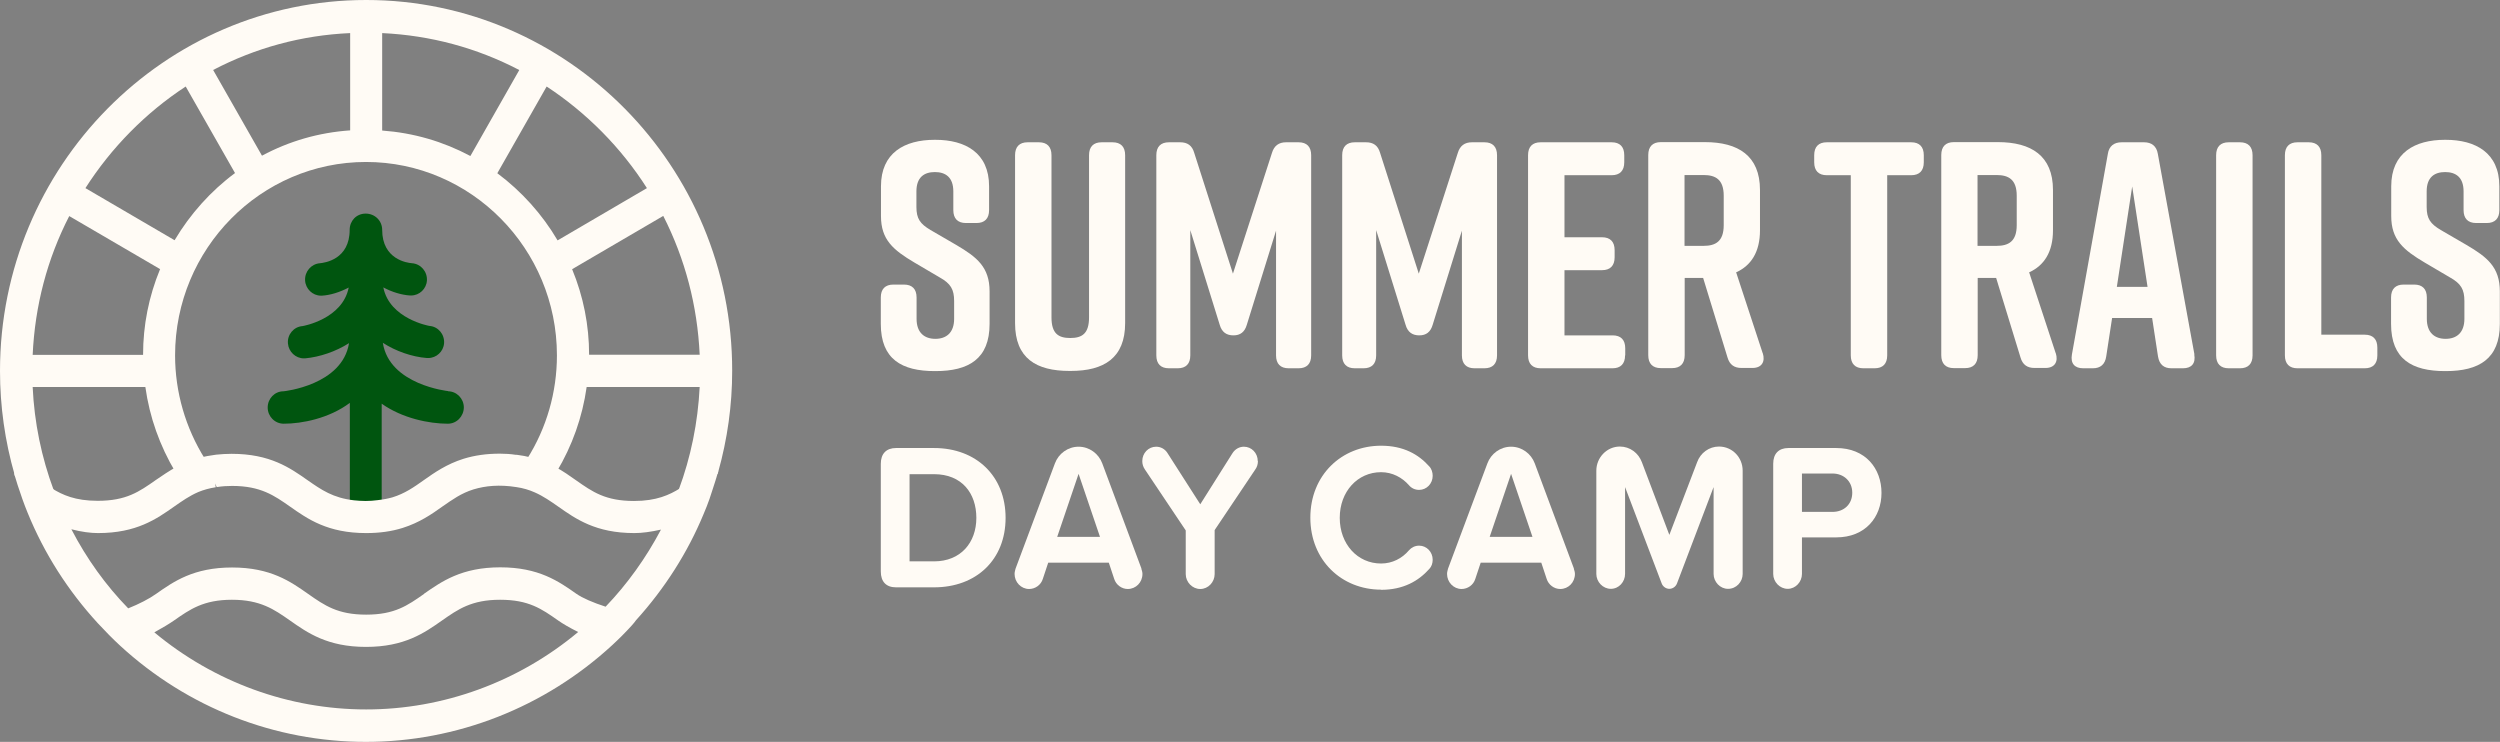 <?xml version="1.0" encoding="UTF-8"?> <svg xmlns="http://www.w3.org/2000/svg" width="246" height="73" viewBox="0 0 246 73" fill="none"><rect x="0" y="0" width="246" height="73" fill="#808080" stroke="none"/><g clip-path="url(#clip0_9381_6119)"><path d="M36.031 0C16.168 0 0 16.378 0 36.5C0 39.951 0.482 43.403 1.446 46.74L1.479 46.87L1.607 46.952C1.704 47.017 1.993 47.147 2.587 47.424C2.941 47.587 3.423 47.815 3.503 47.864C3.921 48.157 4.323 48.45 4.741 48.694L5.673 49.28L5.287 48.238C4.082 44.998 3.375 41.579 3.214 38.079H14.303C14.721 41.058 15.717 43.859 17.26 46.447L17.437 46.757L17.759 46.594C18.369 46.268 19.044 45.991 19.751 45.796L20.025 45.731L19.928 45.324L20.169 45.161C18.257 42.117 17.228 38.584 17.228 34.97C17.228 24.469 25.666 15.938 36.015 15.938C46.365 15.938 54.802 24.485 54.802 34.97C54.802 38.584 53.79 42.117 51.861 45.161L52.167 45.356L52.07 45.731H52.086L52.343 45.828C53.035 46.008 53.677 46.268 54.272 46.577L54.593 46.74L54.77 46.431C56.313 43.859 57.309 41.042 57.727 38.079H68.849C68.672 41.579 67.981 44.982 66.775 48.222L66.39 49.264L67.322 48.678C67.74 48.417 68.141 48.14 68.559 47.847C68.64 47.782 69.122 47.505 69.572 47.245C70.006 46.984 70.424 46.74 70.52 46.675L70.632 46.594L70.665 46.463C71.581 43.207 72.047 39.854 72.047 36.484C72.063 16.378 55.895 0 36.031 0ZM68.849 34.905H57.968C57.968 32.007 57.406 29.174 56.297 26.488L65.265 21.245C67.418 25.478 68.624 30.069 68.849 34.905ZM53.79 8.514C57.711 11.087 61.118 14.522 63.657 18.511L54.867 23.655C53.356 21.083 51.315 18.82 48.936 17.045L53.79 8.514ZM51.09 6.903L46.285 15.352C43.601 13.919 40.692 13.073 37.606 12.845V3.256C42.379 3.484 46.911 4.705 51.09 6.886V6.903ZM17.18 23.639L8.405 18.511C10.944 14.538 14.335 11.087 18.273 8.514L23.126 17.029C20.748 18.787 18.707 21.067 17.18 23.639ZM15.75 26.488C14.641 29.174 14.078 32.007 14.078 34.921H3.214C3.439 30.069 4.645 25.478 6.814 21.262L15.766 26.488H15.75ZM34.456 3.256V12.829C31.371 13.04 28.446 13.887 25.778 15.32L20.973 6.886C25.151 4.705 29.683 3.468 34.456 3.256Z" fill="#FFFBF5"></path><path d="M44.115 38.486C44.115 38.486 38.313 37.884 37.671 33.732C38.924 34.546 40.531 35.116 42.01 35.23H42.138C42.942 35.23 43.633 34.595 43.697 33.781C43.761 32.902 43.119 32.137 42.267 32.072C42.235 32.072 38.33 31.372 37.719 28.279C38.554 28.734 39.519 29.027 40.354 29.076H40.451C41.27 29.076 41.962 28.425 42.01 27.595C42.058 26.732 41.415 25.967 40.547 25.902C40.065 25.869 37.606 25.527 37.606 22.613C37.606 21.734 36.899 21.018 35.983 21.018C35.067 21.018 34.408 21.734 34.408 22.613C34.408 25.527 31.965 25.853 31.483 25.902C30.631 25.967 29.973 26.716 30.021 27.595C30.069 28.425 30.76 29.093 31.58 29.093H31.676C32.512 29.044 33.444 28.751 34.312 28.295C33.701 31.404 29.796 32.088 29.764 32.088C28.896 32.153 28.253 32.935 28.333 33.797C28.398 34.611 29.089 35.263 29.892 35.263H30.021C31.451 35.132 33.042 34.595 34.344 33.765C33.685 37.9 27.948 38.502 27.899 38.502C27.032 38.502 26.34 39.219 26.34 40.098C26.34 40.977 27.048 41.693 27.915 41.693C29.715 41.693 32.383 41.172 34.424 39.642V49.964L34.762 49.996C35.051 50.029 35.324 50.045 35.614 50.061H35.983C36.417 50.061 36.787 50.029 37.221 49.98L37.558 49.947V39.723C39.599 41.172 42.251 41.693 44.067 41.693C44.935 41.693 45.626 40.977 45.642 40.098C45.642 39.219 44.935 38.502 44.083 38.502L44.115 38.486Z" fill="#00550F"></path><path d="M70.536 46.073C70.407 45.975 70.231 45.975 70.102 46.073C70.006 46.138 69.604 46.366 69.186 46.61C68.704 46.887 68.206 47.196 68.109 47.245C67.707 47.522 67.322 47.798 66.904 48.059C65.875 48.694 64.606 49.296 62.388 49.296C59.575 49.296 58.306 48.401 56.683 47.261C56.088 46.838 55.397 46.349 54.609 45.926C53.886 45.535 53.083 45.226 52.247 45.015C51.813 44.901 51.363 44.819 50.865 44.754H50.752C50.238 44.673 49.724 44.64 49.194 44.64C47.876 44.64 46.719 44.803 45.61 45.145C43.954 45.666 42.765 46.496 41.704 47.245C40.74 47.929 39.84 48.564 38.619 48.938C38.217 49.052 37.751 49.15 37.156 49.215C36.755 49.264 36.401 49.296 35.983 49.296C35.565 49.296 35.196 49.264 34.842 49.231C32.769 49.003 31.612 48.189 30.278 47.261C28.542 46.04 26.582 44.656 22.789 44.656C22.291 44.656 21.776 44.689 21.278 44.738L21.069 44.77C20.619 44.836 20.201 44.901 19.816 44.998C18.948 45.21 18.128 45.519 17.389 45.926C16.617 46.349 15.959 46.805 15.316 47.245C13.693 48.385 12.423 49.28 9.611 49.28C7.393 49.28 6.139 48.694 5.111 48.059C4.709 47.815 4.307 47.538 3.905 47.245C3.809 47.18 3.584 47.066 2.877 46.74C2.475 46.561 2.089 46.366 1.993 46.317C1.864 46.236 1.687 46.236 1.559 46.333C1.43 46.431 1.382 46.594 1.43 46.74L1.736 47.733C2.041 48.678 2.362 49.589 2.716 50.452C4.355 54.473 6.686 58.12 9.627 61.327C10.382 62.141 11.105 62.874 11.828 63.541C18.466 69.646 27.064 73 35.999 73C44.935 73 53.597 69.614 60.267 63.46C60.572 63.183 60.861 62.89 61.166 62.597C62.034 61.718 62.42 61.278 62.581 61.034C65.441 57.876 67.675 54.343 69.234 50.582C69.443 50.094 69.636 49.606 69.813 49.101L70.07 48.319C70.231 47.847 70.279 47.684 70.407 47.278L70.439 47.164L70.472 47.066C70.52 46.887 70.616 46.561 70.648 46.464C70.697 46.317 70.648 46.154 70.504 46.056L70.536 46.073ZM17.132 61.05C18.691 59.96 20.025 59.016 22.821 59.016C25.617 59.016 26.967 59.96 28.526 61.05C30.262 62.272 32.222 63.655 36.015 63.655C39.808 63.655 41.769 62.272 43.504 61.05C45.063 59.96 46.397 59.016 49.21 59.016C52.022 59.016 53.292 59.911 54.915 61.05C55.349 61.36 56.072 61.783 56.892 62.19C51.01 67.107 43.617 69.809 36.031 69.809C28.446 69.809 21.069 67.123 15.187 62.223C15.959 61.799 16.666 61.376 17.132 61.05ZM41.721 58.446C40.097 59.585 38.828 60.481 36.031 60.481C33.235 60.481 31.949 59.585 30.326 58.446C28.59 57.225 26.63 55.841 22.837 55.841C19.044 55.841 17.084 57.225 15.348 58.446C14.689 58.918 13.677 59.439 12.616 59.862C10.414 57.599 8.534 54.994 7.023 52.08C8.036 52.341 8.919 52.455 9.643 52.455C13.435 52.455 15.396 51.071 17.132 49.85C17.903 49.312 18.642 48.792 19.51 48.417C20.025 48.206 20.587 48.043 21.23 47.945L21.166 47.571L21.326 47.929C21.841 47.847 22.323 47.815 22.837 47.815C25.649 47.815 26.983 48.759 28.542 49.85C30.278 51.071 32.239 52.455 36.031 52.455C37.349 52.455 38.522 52.292 39.615 51.95C41.27 51.429 42.476 50.599 43.52 49.85C44.533 49.15 45.385 48.531 46.59 48.157C47.779 47.798 49.145 47.668 50.801 47.929C51.476 48.026 52.07 48.206 52.617 48.45C53.468 48.824 54.208 49.345 54.931 49.85C56.667 51.071 58.627 52.455 62.42 52.455C63.159 52.455 64.027 52.341 65.04 52.113C63.561 54.913 61.729 57.469 59.592 59.699C58.338 59.292 57.325 58.853 56.715 58.429C54.979 57.208 53.019 55.825 49.226 55.825C45.433 55.825 43.472 57.208 41.721 58.429V58.446Z" fill="#FFFBF5"></path><path d="M97.326 20.676V18.331C97.326 15.026 94.98 13.757 92.039 13.757H91.975C89.018 13.757 86.688 15.026 86.688 18.331V21.262C86.688 23.59 87.893 24.599 89.982 25.836L92.473 27.302C93.55 27.904 93.887 28.474 93.887 29.63V31.372C93.887 32.739 93.116 33.342 92.039 33.342C90.962 33.342 90.191 32.739 90.191 31.372V29.271C90.191 28.441 89.757 28.002 88.954 28.002H87.909C87.105 28.002 86.671 28.441 86.671 29.271V31.876C86.671 35.344 88.728 36.516 91.991 36.516H92.055C95.318 36.516 97.375 35.312 97.375 31.876V28.669C97.375 26.292 96.137 25.299 94.08 24.095L91.557 22.629C90.544 22.027 90.175 21.522 90.175 20.366V18.836C90.175 17.436 90.946 16.931 91.991 16.931C93.035 16.931 93.807 17.436 93.807 18.836V20.676C93.807 21.506 94.241 21.945 95.044 21.945H96.089C96.893 21.945 97.326 21.506 97.326 20.676Z" fill="#FFFBF5"></path><path d="M109.508 14.001H108.399C107.596 14.001 107.162 14.44 107.162 15.271V31.225C107.162 32.821 106.487 33.26 105.314 33.26C104.141 33.26 103.466 32.821 103.466 31.225V15.271C103.466 14.44 103.032 14.001 102.228 14.001H101.119C100.316 14.001 99.882 14.44 99.882 15.271V31.795C99.882 35.263 101.971 36.5 105.234 36.5H105.362C108.624 36.5 110.714 35.23 110.714 31.795V15.271C110.714 14.44 110.28 14.001 109.476 14.001H109.508Z" fill="#FFFBF5"></path><path d="M125.563 22.645V34.969C125.563 35.8 125.997 36.239 126.801 36.239H127.781C128.585 36.239 129.019 35.8 129.019 34.969V15.271C129.019 14.44 128.585 14.001 127.781 14.001H126.544C125.837 14.001 125.371 14.343 125.162 15.043L121.321 26.927L117.512 15.043C117.303 14.31 116.837 14.001 116.13 14.001H115.021C114.217 14.001 113.783 14.44 113.783 15.271V34.969C113.783 35.8 114.217 36.239 115.021 36.239H115.889C116.692 36.239 117.126 35.8 117.126 34.969V22.645L120.019 31.958C120.228 32.69 120.694 33 121.369 33C122.044 33 122.478 32.674 122.687 31.958L125.579 22.645H125.563Z" fill="#FFFBF5"></path><path d="M143.852 22.645V34.969C143.852 35.8 144.286 36.239 145.09 36.239H146.07C146.874 36.239 147.308 35.8 147.308 34.969V15.271C147.308 14.44 146.874 14.001 146.07 14.001H144.833C144.125 14.001 143.659 14.343 143.45 15.043L139.609 26.927L135.801 15.043C135.592 14.31 135.126 14.001 134.419 14.001H133.31C132.506 14.001 132.072 14.44 132.072 15.271V34.969C132.072 35.8 132.506 36.239 133.31 36.239H134.177C134.981 36.239 135.415 35.8 135.415 34.969V22.645L138.308 31.958C138.517 32.69 138.983 33 139.658 33C140.333 33 140.767 32.674 140.976 31.958L143.868 22.645H143.852Z" fill="#FFFBF5"></path><path d="M159.923 34.969V34.27C159.923 33.439 159.489 33 158.686 33H153.945V26.585H157.641C158.445 26.585 158.879 26.146 158.879 25.315V24.615C158.879 23.785 158.445 23.346 157.641 23.346H153.945V17.241H158.589C159.393 17.241 159.827 16.801 159.827 15.971V15.271C159.827 14.44 159.393 14.001 158.589 14.001H151.599C150.795 14.001 150.361 14.44 150.361 15.271V34.969C150.361 35.8 150.795 36.239 151.599 36.239H158.67C159.473 36.239 159.907 35.8 159.907 34.969H159.923Z" fill="#FFFBF5"></path><path d="M173.455 34.774L170.836 26.797C172.314 26.13 173.182 24.795 173.182 22.662V18.69C173.182 15.32 171.028 13.985 167.766 13.985H163.427C162.623 13.985 162.189 14.424 162.189 15.255V34.953C162.189 35.784 162.623 36.223 163.427 36.223H164.536C165.339 36.223 165.773 35.784 165.773 34.953V27.351H167.589L169.984 35.165C170.193 35.898 170.659 36.207 171.366 36.207H172.443C173.343 36.207 173.728 35.605 173.455 34.742V34.774ZM165.757 17.224H167.637C168.811 17.224 169.614 17.664 169.614 19.259V22.157C169.614 23.753 168.811 24.192 167.637 24.192H165.757V17.224Z" fill="#FFFBF5"></path><path d="M188.064 14.001H179.755C178.951 14.001 178.518 14.44 178.518 15.271V15.971C178.518 16.801 178.951 17.241 179.755 17.241H182.117V34.969C182.117 35.8 182.551 36.239 183.355 36.239H184.464C185.267 36.239 185.701 35.8 185.701 34.969V17.241H188.064C188.867 17.241 189.301 16.801 189.301 15.971V15.271C189.301 14.44 188.867 14.001 188.064 14.001Z" fill="#FFFBF5"></path><path d="M202.287 34.774L199.667 26.797C201.146 26.13 202.013 24.795 202.013 22.662V18.69C202.013 15.32 199.86 13.985 196.598 13.985H192.258C191.455 13.985 191.021 14.424 191.021 15.255V34.953C191.021 35.784 191.455 36.223 192.258 36.223H193.367C194.171 36.223 194.605 35.784 194.605 34.953V27.351H196.421L198.815 35.165C199.024 35.898 199.49 36.207 200.197 36.207H201.274C202.174 36.207 202.56 35.605 202.287 34.742V34.774ZM194.589 17.224H196.469C197.642 17.224 198.446 17.664 198.446 19.259V22.157C198.446 23.753 197.642 24.192 196.469 24.192H194.589V17.224Z" fill="#FFFBF5"></path><path d="M215.931 34.872L212.331 15.14C212.203 14.375 211.72 14.001 210.981 14.001H208.763C208.024 14.001 207.526 14.375 207.413 15.14L203.878 34.872C203.717 35.767 204.151 36.239 204.987 36.239H205.935C206.674 36.239 207.14 35.865 207.253 35.067L207.831 31.29H211.769L212.347 35.067C212.476 35.865 212.926 36.239 213.665 36.239H214.806C215.642 36.239 216.076 35.767 215.915 34.872H215.931ZM208.297 28.23L209.808 18.348L211.319 28.23H208.297Z" fill="#FFFBF5"></path><path d="M221.652 34.969V15.271C221.652 14.44 221.218 14.001 220.415 14.001H219.306C218.502 14.001 218.068 14.44 218.068 15.271V34.969C218.068 35.8 218.502 36.239 219.306 36.239H220.415C221.218 36.239 221.652 35.8 221.652 34.969Z" fill="#FFFBF5"></path><path d="M232.693 32.934H228.418V15.271C228.418 14.44 227.984 14.001 227.181 14.001H226.072C225.268 14.001 224.834 14.44 224.834 15.271V34.969C224.834 35.8 225.268 36.239 226.072 36.239H232.693C233.497 36.239 233.931 35.8 233.931 34.969V34.204C233.931 33.374 233.497 32.934 232.693 32.934Z" fill="#FFFBF5"></path><path d="M245.936 20.676V18.331C245.936 15.026 243.589 13.757 240.648 13.757H240.584C237.627 13.757 235.297 15.026 235.297 18.331V21.262C235.297 23.59 236.502 24.599 238.591 25.836L241.082 27.302C242.159 27.904 242.497 28.474 242.497 29.63V31.372C242.497 32.739 241.725 33.342 240.648 33.342C239.572 33.342 238.8 32.739 238.8 31.372V29.271C238.8 28.441 238.366 28.002 237.563 28.002H236.518C235.715 28.002 235.281 28.441 235.281 29.271V31.876C235.281 35.344 237.338 36.516 240.6 36.516H240.664C243.927 36.516 245.984 35.312 245.984 31.876V28.669C245.984 26.292 244.747 25.299 242.689 24.095L240.166 22.629C239.154 22.027 238.784 21.522 238.784 20.366V18.836C238.784 17.436 239.556 16.931 240.6 16.931C241.645 16.931 242.416 17.436 242.416 18.836V20.676C242.416 21.506 242.85 21.945 243.654 21.945H244.698C245.502 21.945 245.936 21.506 245.936 20.676Z" fill="#FFFBF5"></path><path d="M88.166 57.794H91.911C96.073 57.794 98.95 55.075 98.95 50.957C98.95 46.838 96.057 44.086 91.911 44.086H88.166C87.218 44.086 86.671 44.64 86.671 45.633V56.231C86.671 57.241 87.202 57.794 88.166 57.794ZM89.5 55.222V46.659H91.911C94.643 46.659 96.073 48.531 96.073 50.957C96.073 53.382 94.546 55.238 91.911 55.238H89.5V55.222Z" fill="#FFFBF5"></path><path d="M112.321 55.955L108.464 45.6C108.11 44.64 107.194 43.956 106.133 43.956C105.073 43.956 104.157 44.64 103.803 45.6L99.93 55.955C99.898 56.101 99.834 56.28 99.834 56.475C99.834 57.289 100.476 57.957 101.264 57.957C101.875 57.957 102.437 57.55 102.614 56.964L103.144 55.368H109.107L109.637 56.964C109.814 57.534 110.36 57.957 110.971 57.957C111.774 57.957 112.417 57.306 112.417 56.475C112.417 56.296 112.353 56.101 112.305 55.955H112.321ZM104.028 52.829L106.133 46.626L108.239 52.829H104.028Z" fill="#FFFBF5"></path><path d="M123.763 45.372C123.763 44.575 123.153 43.956 122.397 43.956C121.963 43.956 121.546 44.184 121.288 44.575L118.106 49.621L114.876 44.575C114.619 44.168 114.201 43.956 113.767 43.956C113.012 43.956 112.401 44.575 112.401 45.372C112.401 45.666 112.481 45.942 112.674 46.219L116.676 52.194V56.492C116.676 57.273 117.319 57.957 118.106 57.957C118.894 57.957 119.521 57.273 119.521 56.492V52.161L123.506 46.219C123.699 45.959 123.779 45.666 123.779 45.372H123.763Z" fill="#FFFBF5"></path><path d="M135.897 58.038C138.083 58.038 139.577 57.175 140.638 55.987C140.863 55.759 140.976 55.434 140.976 55.075C140.976 54.31 140.381 53.692 139.642 53.692C139.24 53.692 138.886 53.871 138.645 54.147C137.97 54.945 137.006 55.45 135.897 55.45C133.583 55.45 131.831 53.545 131.831 50.956C131.831 48.368 133.583 46.463 135.897 46.463C137.006 46.463 137.97 46.984 138.629 47.733C138.886 48.042 139.24 48.205 139.642 48.205C140.381 48.205 140.976 47.587 140.976 46.821C140.976 46.48 140.863 46.121 140.638 45.893C139.577 44.705 138.099 43.858 135.897 43.858C132.024 43.858 128.938 46.74 128.938 50.94C128.938 55.141 132.024 58.022 135.897 58.022V58.038Z" fill="#FFFBF5"></path><path d="M154.877 55.955L151.02 45.6C150.666 44.64 149.75 43.956 148.69 43.956C147.629 43.956 146.713 44.64 146.359 45.6L142.486 55.955C142.454 56.101 142.39 56.28 142.39 56.475C142.39 57.289 143.033 57.957 143.82 57.957C144.431 57.957 144.993 57.55 145.17 56.964L145.7 55.368H151.663L152.193 56.964C152.37 57.534 152.916 57.957 153.527 57.957C154.331 57.957 154.973 57.306 154.973 56.475C154.973 56.296 154.909 56.101 154.861 55.955H154.877ZM146.584 52.829L148.69 46.626L150.795 52.829H146.584Z" fill="#FFFBF5"></path><path d="M170.048 57.941C170.852 57.941 171.478 57.257 171.478 56.475V46.317C171.478 44.998 170.45 43.94 169.148 43.94C168.168 43.94 167.316 44.575 166.995 45.486L164.263 52.633L161.563 45.486C161.225 44.575 160.389 43.94 159.393 43.94C158.123 43.94 157.079 45.014 157.079 46.317V56.475C157.079 57.257 157.722 57.941 158.509 57.941C159.297 57.941 159.907 57.257 159.907 56.475V47.928L163.507 57.403C163.62 57.713 163.925 57.941 164.263 57.941C164.6 57.941 164.905 57.713 165.018 57.403L168.618 47.928V56.475C168.618 57.257 169.261 57.941 170.032 57.941H170.048Z" fill="#FFFBF5"></path><path d="M175.914 57.941C176.686 57.941 177.312 57.257 177.312 56.476V52.878H180.687C183.548 52.878 185.139 50.892 185.139 48.498C185.139 46.105 183.564 44.086 180.687 44.086H175.978C175.03 44.086 174.484 44.64 174.484 45.633V56.476C174.484 57.257 175.127 57.941 175.914 57.941ZM182.262 48.482C182.262 49.638 181.426 50.37 180.318 50.37H177.312V46.594H180.318C181.426 46.594 182.262 47.359 182.262 48.482Z" fill="#FFFBF5"></path></g><defs><clipPath id="clip0_9381_6119"><rect width="246" height="73" fill="white"></rect></clipPath></defs></svg> 